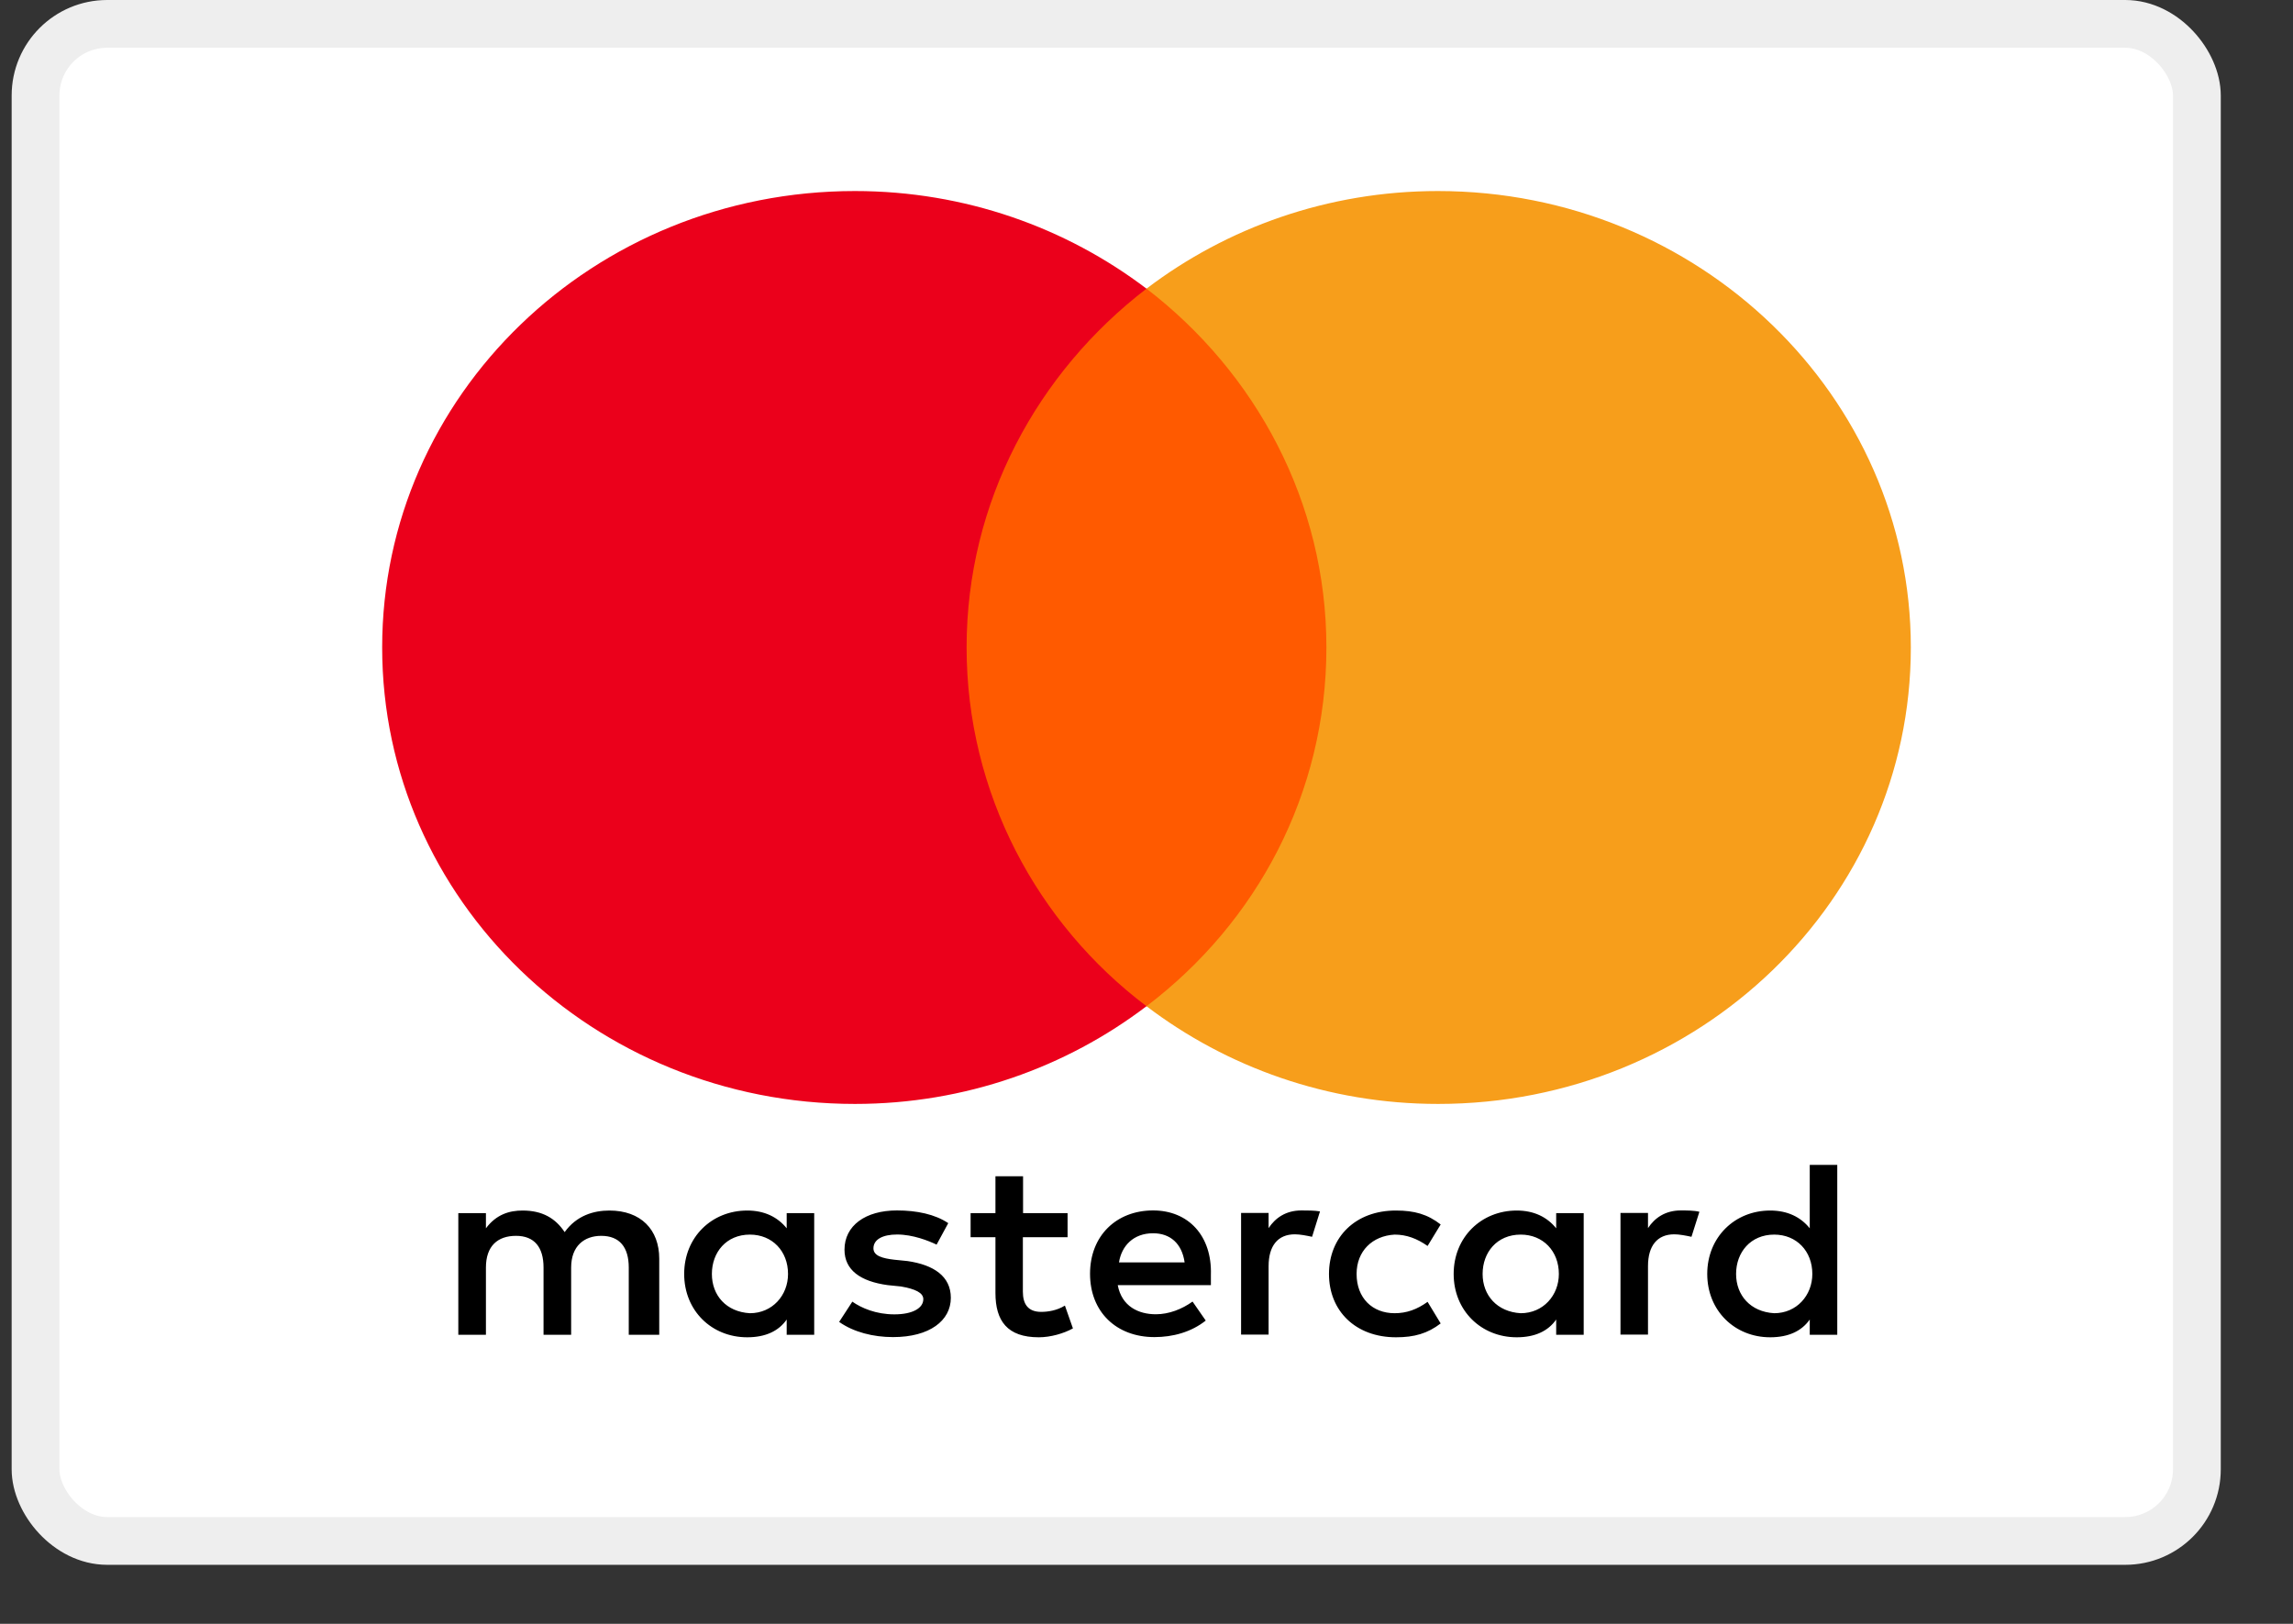 <svg width="24" height="17" viewBox="0 0 24 17" fill="none" xmlns="http://www.w3.org/2000/svg">
<rect x="0" y="0" width="24" height="17" fill="#333333" stroke="none"/>
<rect x="0.372" y="0.25" width="22.622" height="15.882" rx="0.75" fill="white" stroke="#EEEEEE" stroke-width="0.5"/>
<g clip-path="url(#clip0_1_308)">
<path d="M6.9 13.974V13.177C6.9 12.873 6.708 12.673 6.378 12.673C6.213 12.673 6.034 12.726 5.91 12.899C5.814 12.754 5.677 12.673 5.47 12.673C5.332 12.673 5.195 12.713 5.086 12.859V12.7H4.797V13.974H5.086V13.27C5.086 13.044 5.209 12.938 5.401 12.938C5.593 12.938 5.689 13.057 5.689 13.27V13.974H5.978V13.27C5.978 13.044 6.115 12.938 6.293 12.938C6.485 12.938 6.581 13.057 6.581 13.27V13.974H6.9ZM11.175 12.7H10.708V12.314H10.419V12.7H10.159V12.952H10.419V13.536C10.419 13.828 10.543 14 10.873 14C10.996 14 11.134 13.96 11.23 13.907L11.146 13.668C11.063 13.72 10.967 13.734 10.898 13.734C10.761 13.734 10.706 13.654 10.706 13.522V12.952H11.174V12.7H11.175ZM13.622 12.672C13.457 12.672 13.347 12.752 13.278 12.857V12.698H12.99V13.972H13.278V13.255C13.278 13.043 13.374 12.922 13.553 12.922C13.608 12.922 13.677 12.936 13.733 12.948L13.816 12.682C13.758 12.672 13.677 12.672 13.622 12.672ZM9.925 12.805C9.787 12.712 9.595 12.672 9.388 12.672C9.058 12.672 8.839 12.831 8.839 13.083C8.839 13.295 9.004 13.415 9.292 13.454L9.43 13.468C9.58 13.494 9.664 13.534 9.664 13.601C9.664 13.694 9.553 13.76 9.361 13.76C9.169 13.76 9.017 13.694 8.921 13.627L8.783 13.839C8.934 13.946 9.14 13.998 9.347 13.998C9.731 13.998 9.952 13.825 9.952 13.587C9.952 13.361 9.773 13.242 9.499 13.202L9.361 13.188C9.238 13.174 9.142 13.148 9.142 13.069C9.142 12.976 9.238 12.924 9.39 12.924C9.555 12.924 9.72 12.99 9.803 13.03L9.925 12.805ZM17.593 12.672C17.428 12.672 17.318 12.752 17.249 12.857V12.698H16.961V13.972H17.249V13.255C17.249 13.043 17.345 12.922 17.524 12.922C17.579 12.922 17.648 12.936 17.704 12.948L17.787 12.686C17.731 12.672 17.649 12.672 17.593 12.672ZM13.91 13.337C13.91 13.722 14.186 14 14.612 14C14.804 14 14.942 13.96 15.079 13.855L14.942 13.629C14.831 13.709 14.722 13.748 14.597 13.748C14.364 13.748 14.199 13.589 14.199 13.337C14.199 13.097 14.364 12.938 14.597 12.925C14.721 12.925 14.831 12.966 14.942 13.044L15.079 12.819C14.942 12.712 14.804 12.673 14.612 12.673C14.186 12.672 13.91 12.952 13.91 13.337ZM16.576 13.337V12.7H16.288V12.859C16.192 12.74 16.054 12.673 15.875 12.673C15.504 12.673 15.215 12.952 15.215 13.337C15.215 13.722 15.504 14 15.875 14C16.067 14 16.205 13.934 16.288 13.814V13.974H16.576V13.337ZM15.518 13.337C15.518 13.111 15.668 12.925 15.917 12.925C16.151 12.925 16.316 13.098 16.316 13.337C16.316 13.562 16.151 13.748 15.917 13.748C15.67 13.734 15.518 13.561 15.518 13.337ZM12.069 12.672C11.684 12.672 11.409 12.938 11.409 13.335C11.409 13.734 11.684 13.998 12.083 13.998C12.275 13.998 12.468 13.946 12.62 13.825L12.482 13.626C12.371 13.706 12.234 13.759 12.098 13.759C11.918 13.759 11.741 13.678 11.699 13.454H12.674C12.674 13.414 12.674 13.388 12.674 13.347C12.687 12.938 12.439 12.672 12.069 12.672ZM12.069 12.911C12.248 12.911 12.371 13.018 12.399 13.216H11.712C11.739 13.044 11.862 12.911 12.069 12.911ZM19.23 13.337V12.195H18.942V12.859C18.846 12.74 18.708 12.673 18.528 12.673C18.157 12.673 17.869 12.952 17.869 13.337C17.869 13.722 18.157 14 18.528 14C18.721 14 18.858 13.934 18.942 13.814V13.974H19.23V13.337ZM18.171 13.337C18.171 13.111 18.322 12.925 18.57 12.925C18.804 12.925 18.969 13.098 18.969 13.337C18.969 13.562 18.804 13.748 18.57 13.748C18.322 13.734 18.171 13.561 18.171 13.337ZM8.522 13.337V12.7H8.234V12.859C8.138 12.74 8 12.673 7.821 12.673C7.449 12.673 7.161 12.952 7.161 13.337C7.161 13.722 7.449 14 7.821 14C8.013 14 8.151 13.934 8.234 13.814V13.974H8.522V13.337ZM7.451 13.337C7.451 13.111 7.601 12.925 7.849 12.925C8.083 12.925 8.248 13.098 8.248 13.337C8.248 13.562 8.083 13.748 7.849 13.748C7.601 13.734 7.451 13.561 7.451 13.337Z" fill="black"/>
<path d="M14.159 3.022H9.829V10.534H14.159V3.022Z" fill="#FF5A00"/>
<path d="M10.117 6.778C10.117 5.252 10.86 3.897 12 3.022C11.161 2.385 10.102 2 8.948 2C6.213 2 4 4.137 4 6.778C4 9.42 6.213 11.557 8.948 11.557C10.102 11.557 11.161 11.172 12 10.534C10.858 9.672 10.117 8.305 10.117 6.778Z" fill="#EB001B"/>
<path d="M20 6.778C20 9.42 17.787 11.557 15.052 11.557C13.898 11.557 12.839 11.172 12 10.534C13.155 9.658 13.883 8.305 13.883 6.778C13.883 5.252 13.14 3.897 12 3.022C12.838 2.385 13.896 2 15.05 2C17.787 2 20 4.151 20 6.778Z" fill="#F79E1B"/>
</g>
<defs>
<clipPath id="clip0_1_308">
<rect width="16" height="12" fill="white" transform="translate(4 2)"/>
</clipPath>
</defs>
</svg>
